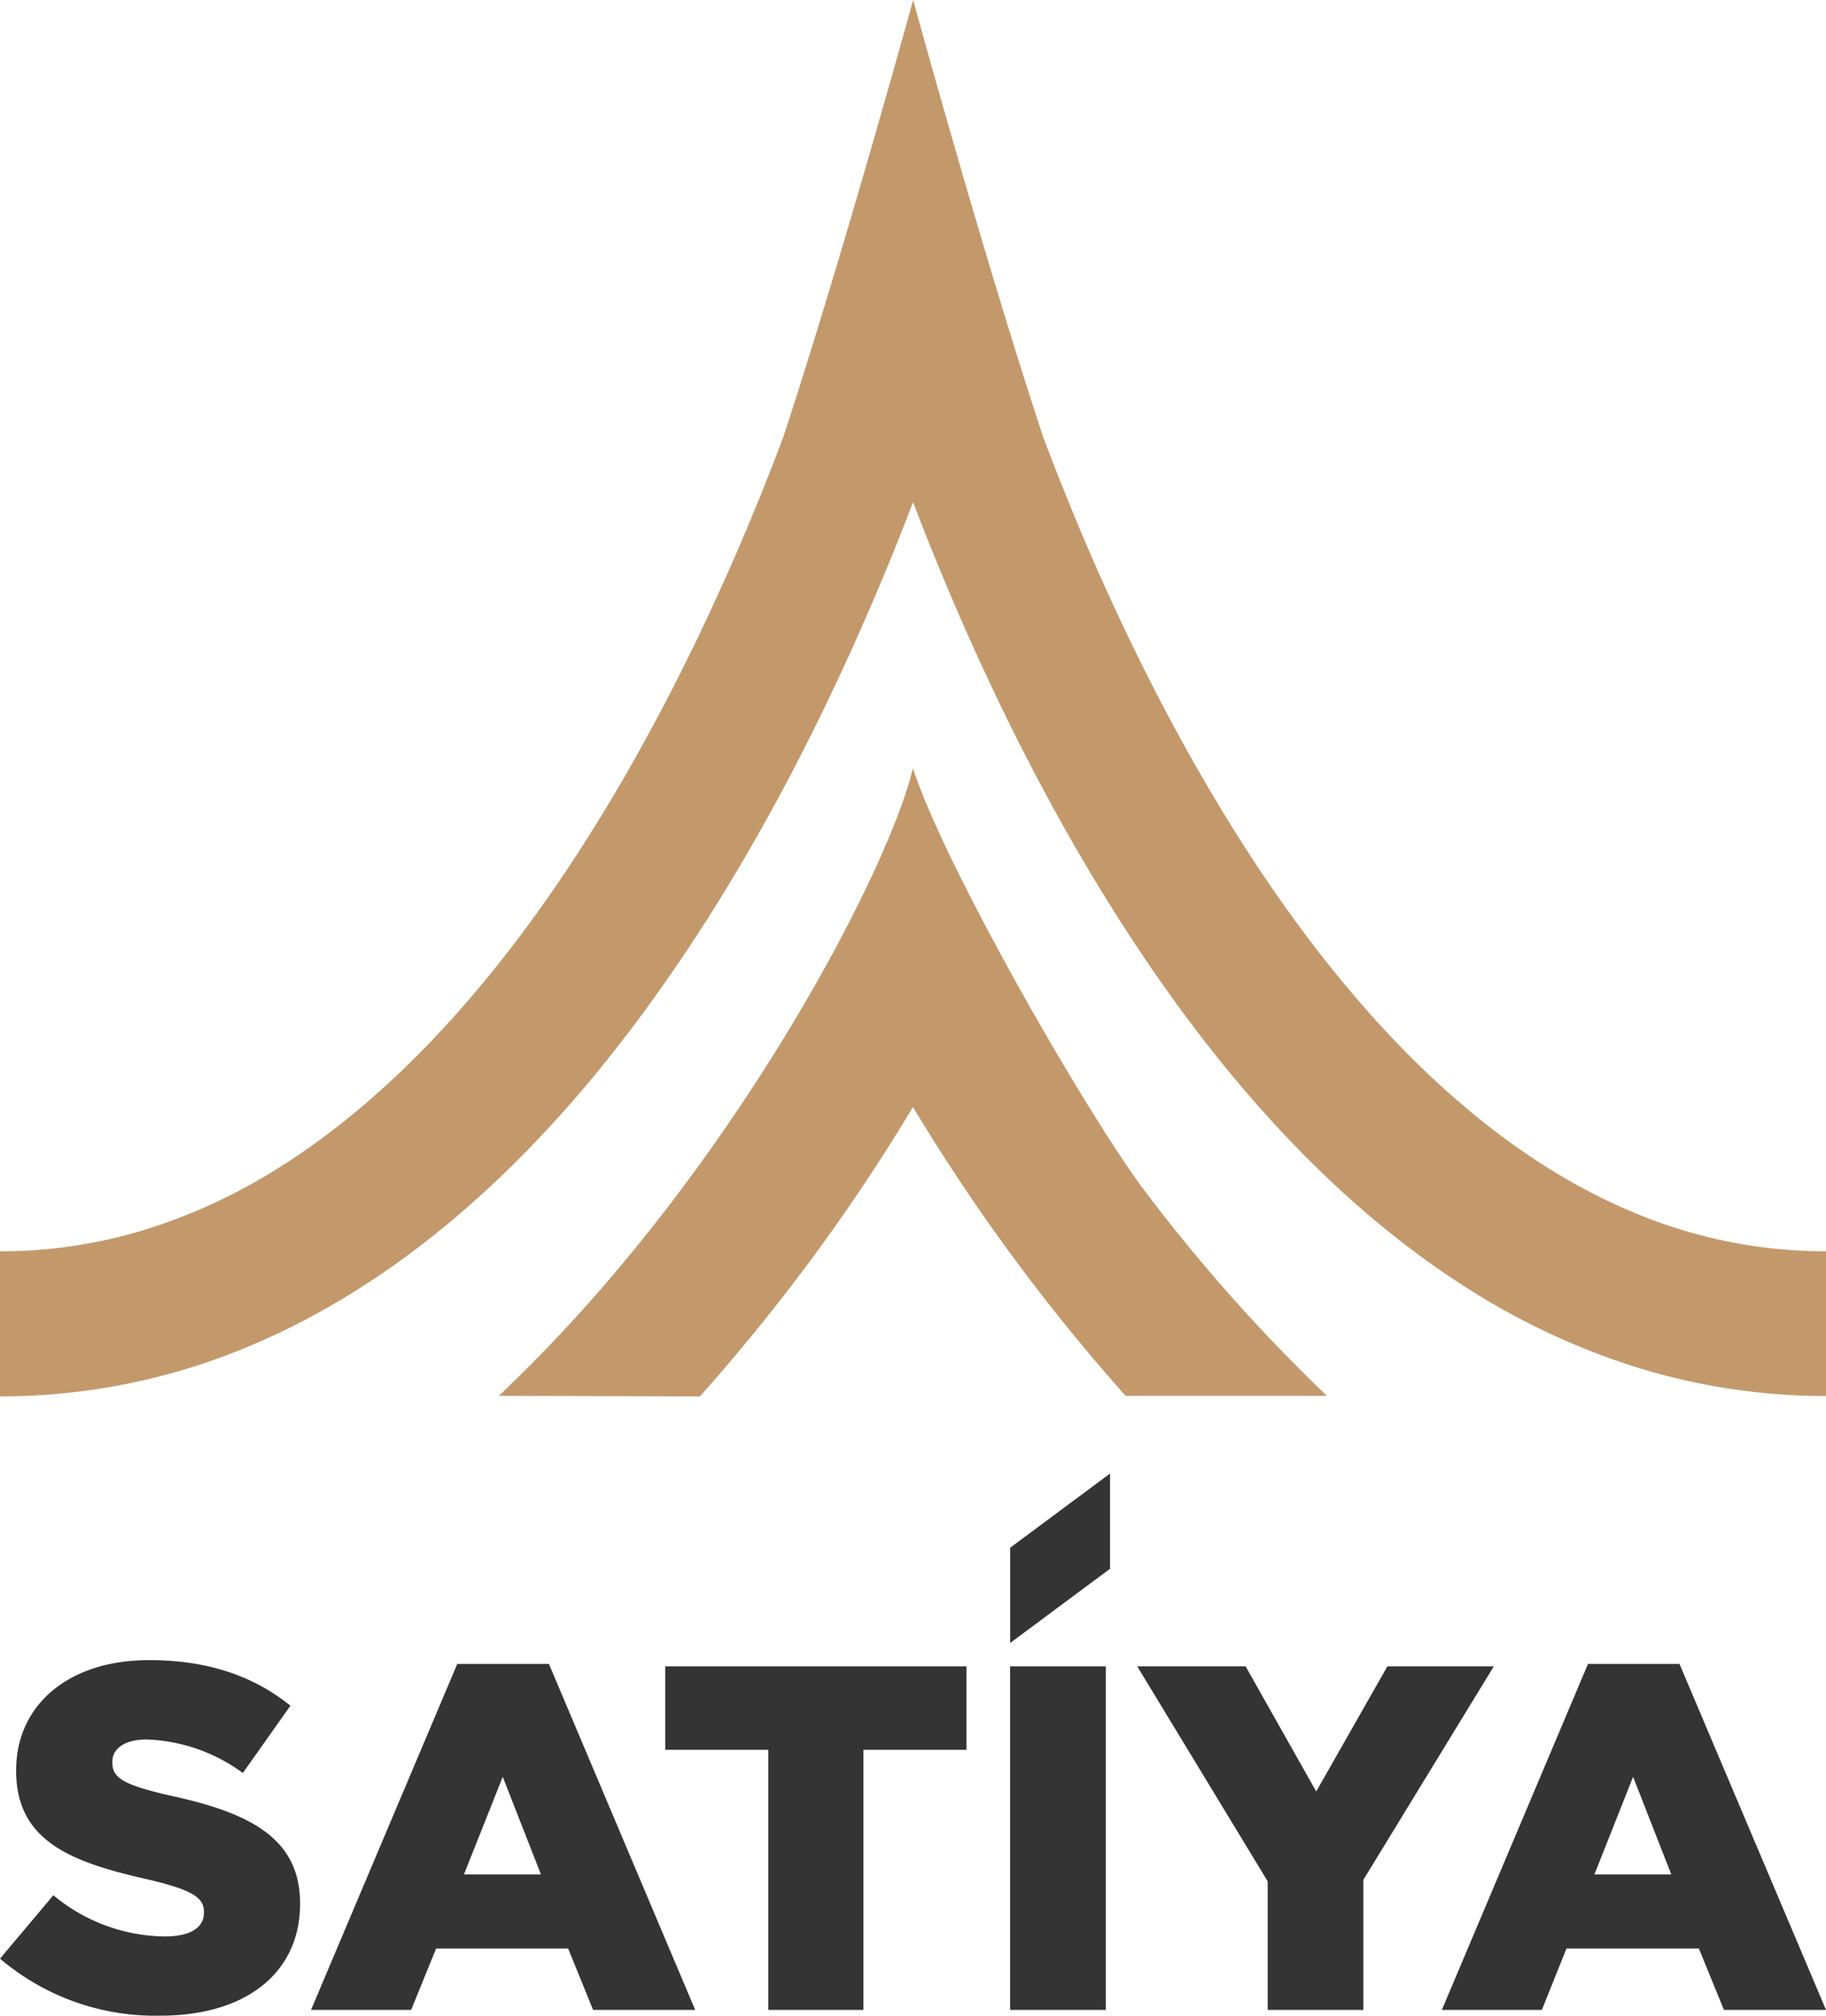 <svg xmlns="http://www.w3.org/2000/svg" viewBox="0 0 196.79 217.16"><defs><style>.cls-1{fill:#343435;}.cls-2{fill:#c3996b;}</style></defs><g id="Layer_2" data-name="Layer 2"><g id="Layer_1-2" data-name="Layer 1"><polygon class="cls-1" points="108.87 176.99 119.63 169 119.63 158.74 108.87 166.73 108.87 176.99"/><path class="cls-1" d="M49.28,179.25,33.52,216.52H44.31L47,209.91H61.23l2.69,6.61h11L59.16,179.25ZM50,201.93l4.18-10.52,4.12,10.52Z"/><path class="cls-1" d="M18.51,193.47c-5.13-1.16-6.4-1.9-6.4-3.59v-.11c0-1.32,1.21-2.38,3.7-2.38A18.54,18.54,0,0,1,26.17,191l5.13-7.25c-4-3.22-8.93-4.91-15.23-4.91-8.88,0-14.33,5-14.33,11.84v.11c0,7.61,6.08,9.83,14,11.63,5,1.16,6.24,2,6.24,3.54v.11c0,1.58-1.48,2.54-4.23,2.54a19.11,19.11,0,0,1-12-4.44L0,211a25.83,25.83,0,0,0,17.34,6.14c9,0,15-4.49,15-12.06V205C32.31,198.07,27,195.32,18.51,193.47Z"/><polygon class="cls-1" points="71.69 188.5 82.8 188.5 82.8 216.52 93.05 216.52 93.05 188.5 104.16 188.5 104.16 179.51 71.69 179.51 71.69 188.5"/><path class="cls-1" d="M171.14,179.25l-15.75,37.27h10.78l2.65-6.61h14.27l2.7,6.61h11L181,179.25Zm.69,22.68L176,191.41l4.12,10.52Z"/><rect class="cls-1" x="108.86" y="179.51" width="10.31" height="37.01"/><polygon class="cls-1" points="149.52 179.51 141.85 192.99 134.24 179.51 122.56 179.51 136.62 202.67 136.62 216.52 146.93 216.52 146.93 202.51 160.99 179.51 149.52 179.51"/><path class="cls-2" d="M175.91,130.55c-11.37-4.75-21.6-13.34-30.46-23.87C132.15,90.92,122.12,71,115.58,55.09q-1.72-4.19-3.13-7.94C105.94,27.49,98.41,0,98.41,0s-7.54,27.43-14,47.1c-5.83,15.52-15.75,37.51-29.65,55.41-7.22,9.32-15.48,17.48-24.59,23.21a60.8,60.8,0,0,1-14.31,6.68A53,53,0,0,1,0,134.8v15.63A69.21,69.21,0,0,0,26.92,145c14.44-6.07,26.42-16.42,36.37-28.21C78.2,99,88.71,77.86,95.66,61c1-2.4,1.89-4.7,2.74-6.9,6.18,16.15,16.22,38.27,30.95,57.46,8.05,10.45,17.52,20.06,28.73,27.18a76.75,76.75,0,0,0,18.11,8.5,68.93,68.93,0,0,0,20.6,3.15V134.8A53.25,53.25,0,0,1,175.91,130.55Z"/><path class="cls-2" d="M123.51,128.48c-6.16-8.1-21.72-35.13-25.12-45.73-2.52,10.6-17.93,40.45-40.12,63.17-1.45,1.49-3,3-4.5,4.45l21.66.06c3.81-4.27,7.23-8.47,10.29-12.48a205.18,205.18,0,0,0,12.67-18.69,207.58,207.58,0,0,0,22.92,31.11H143A184.42,184.42,0,0,1,123.51,128.48Z"/></g></g></svg>